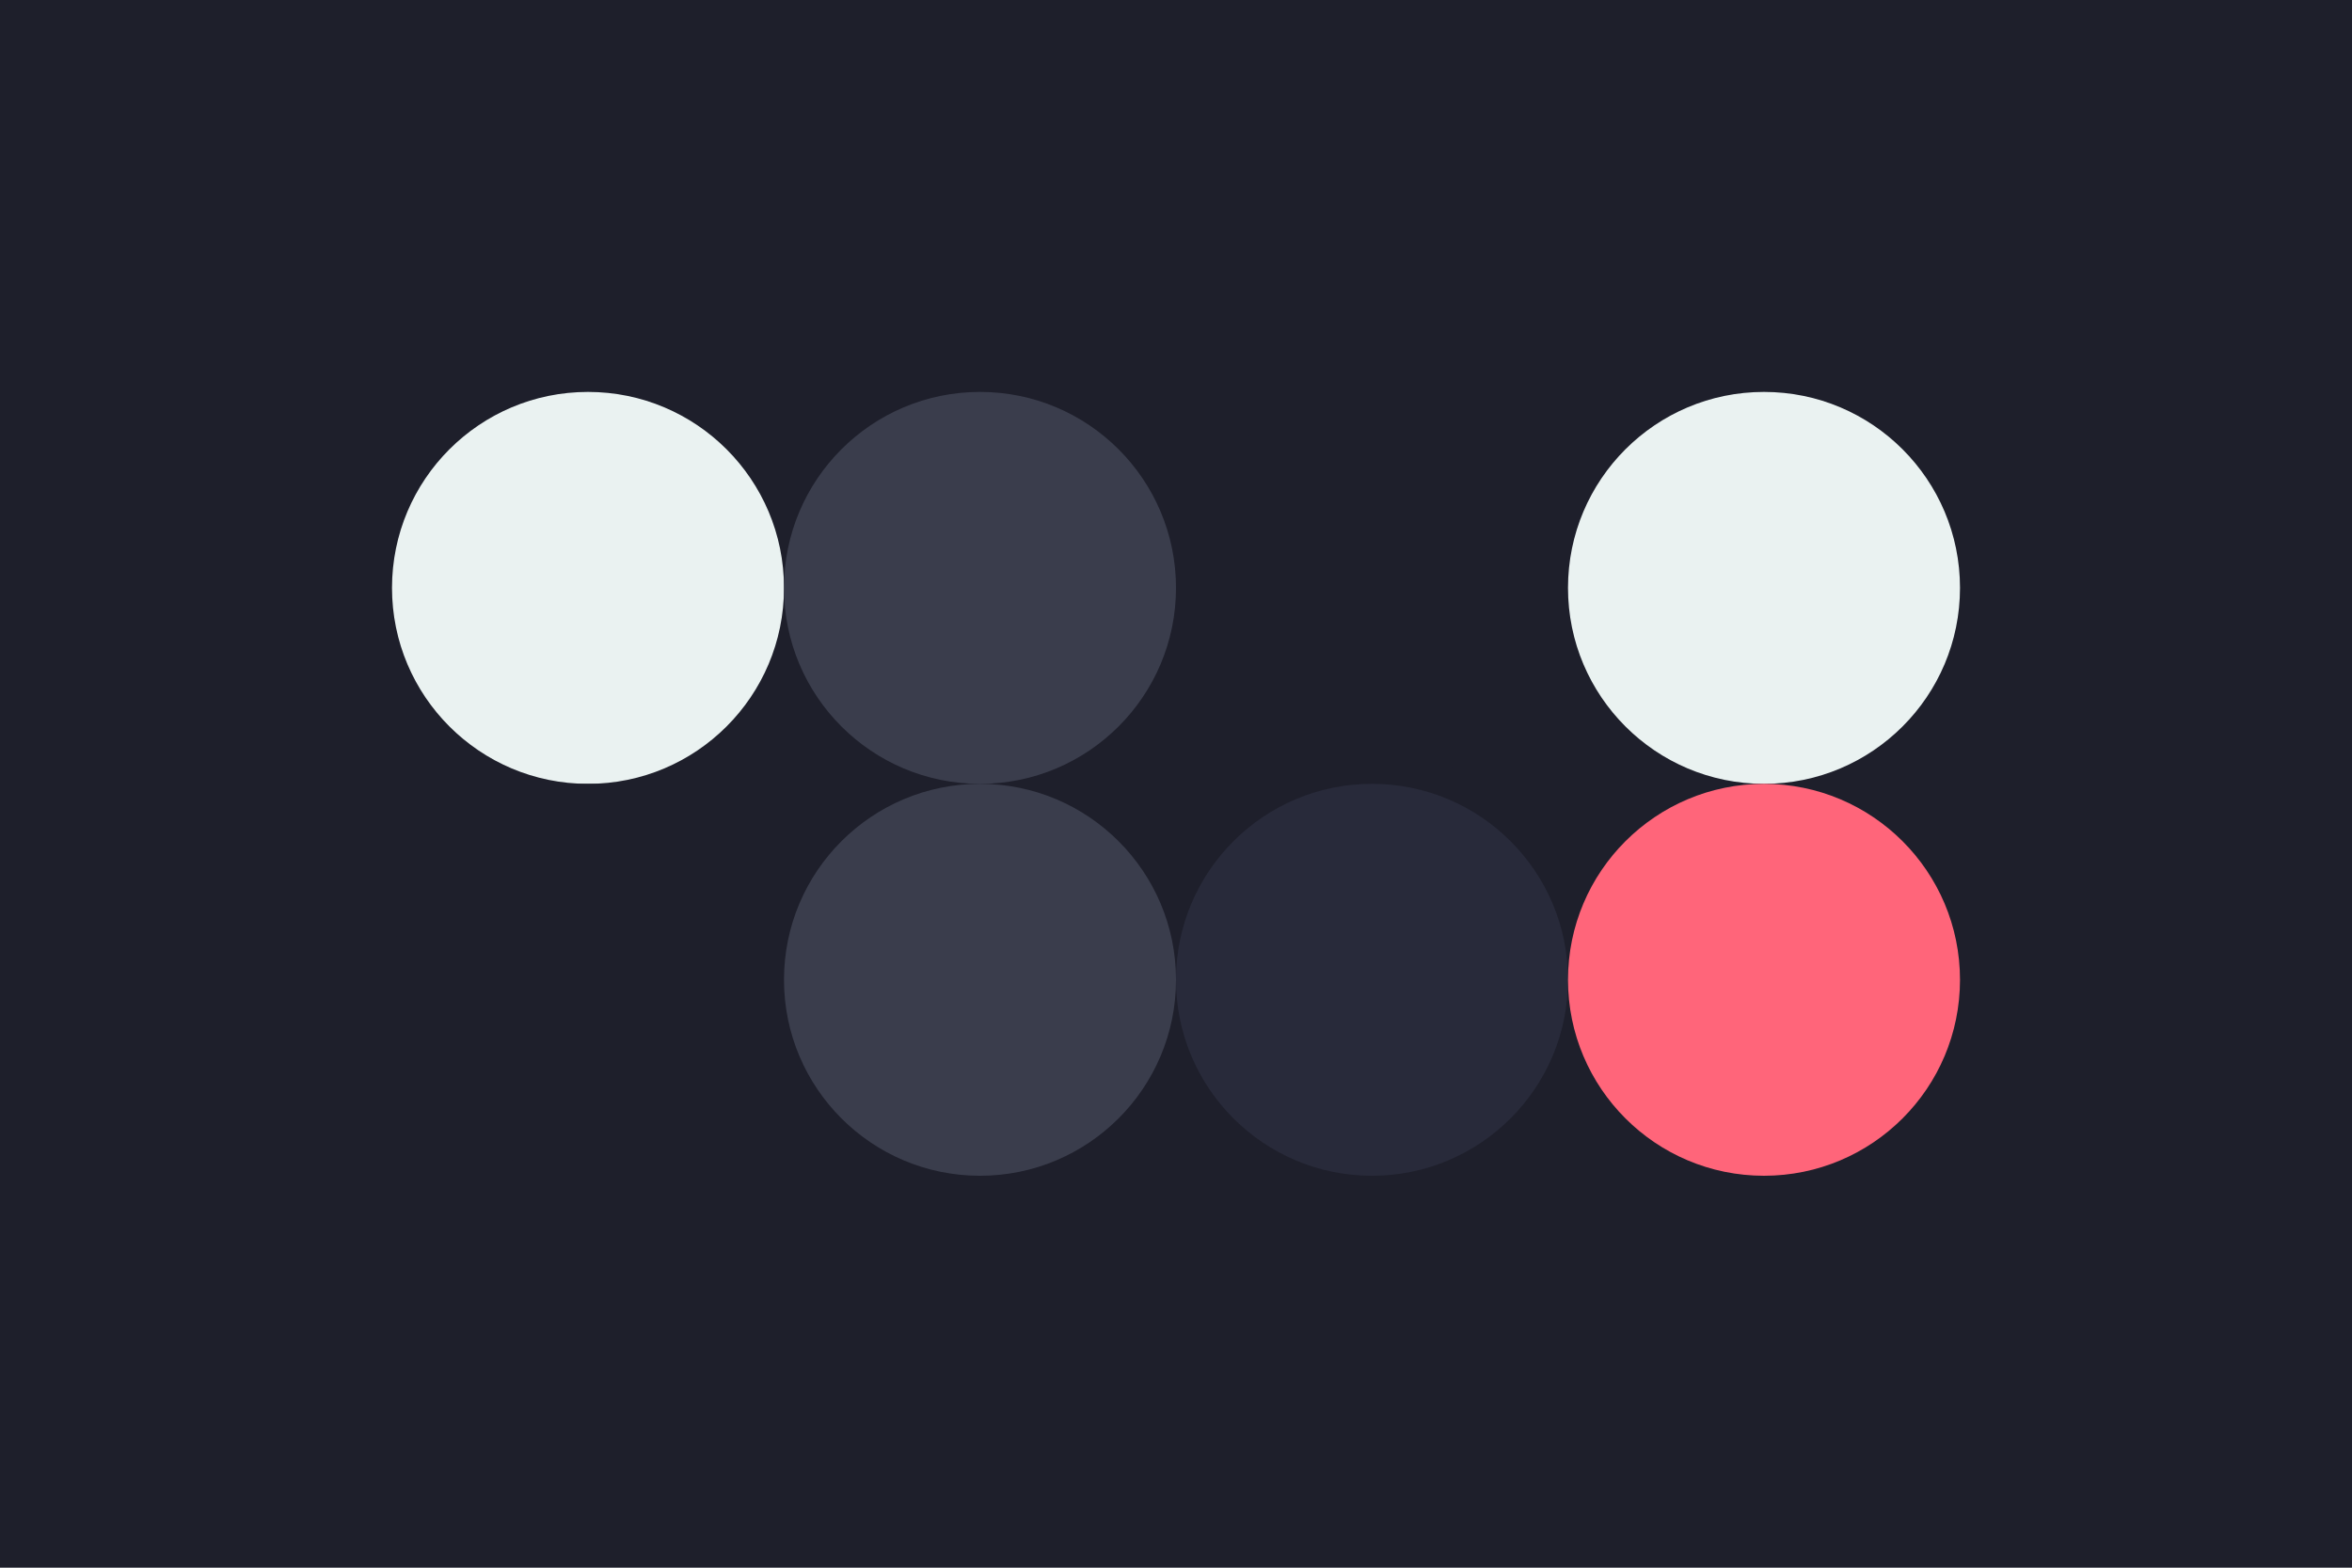 <svg width="96px" height="64px" xmlns="http://www.w3.org/2000/svg" baseProfile="full" version="1.1">
    <!-- Author: Knaque -->

    <!-- Background fill -->
    <rect width="96" height="64" id="background" fill="#1E1F2B"/>

    <!-- Color of collection title text, uncategorized item text,
    collection count, version, and dot grid -->
    <circle cx="24" cy="24" r="8" id="f_high" fill="#EAF2F1"/>
    <!-- Color of Tape logo -->
    <circle cx="40" cy="24" r="8" id="f_med" fill="#3A3D4C"/>
    <!-- (unused) -->
    <circle cx="56" cy="24" r="8" id="f_low" fill="#1E1F2B"/>
    <!-- "New/edit collection/item" text color -->
    <circle cx="72" cy="24" r="8" id="f_inv" fill="#EAF2F1"/>

    <!-- (unused) -->
    <circle cx="24" cy="40" r="8" id="b_high" fill="#1E1F2B"/>
    <!-- "New collection/item" fill color -->
    <circle cx="40" cy="40" r="8" id="b_med" fill="#3A3D4C"/>
    <!-- Collection header/footer, uncategorized item fill, and categorized item text -->
    <circle cx="56" cy="40" r="8" id="b_low" fill="#282A3A"/>
    <!-- (unused) -->
    <circle cx="72" cy="40" r="8" id="b_inv" fill="#FF657A"/>

    <!-- Fill categorized items -->
    <desc id="tape_style" fill="0"/>
    <!-- "Priority" category -->
    <desc id="tape_priority" fill="#FF657A"/>
    <!-- "Working" category -->
    <desc id="tape_working" fill="#FF9B5E"/>
    <!-- "Submitted" category -->
    <desc id="tape_submitted" fill="#FFD76D"/>
    <!-- "Approved" category -->
    <desc id="tape_approved" fill="#BAD761"/>
    <!-- "Done" category -->
    <desc id="tape_done" fill="#9CD1BB"/>
</svg>